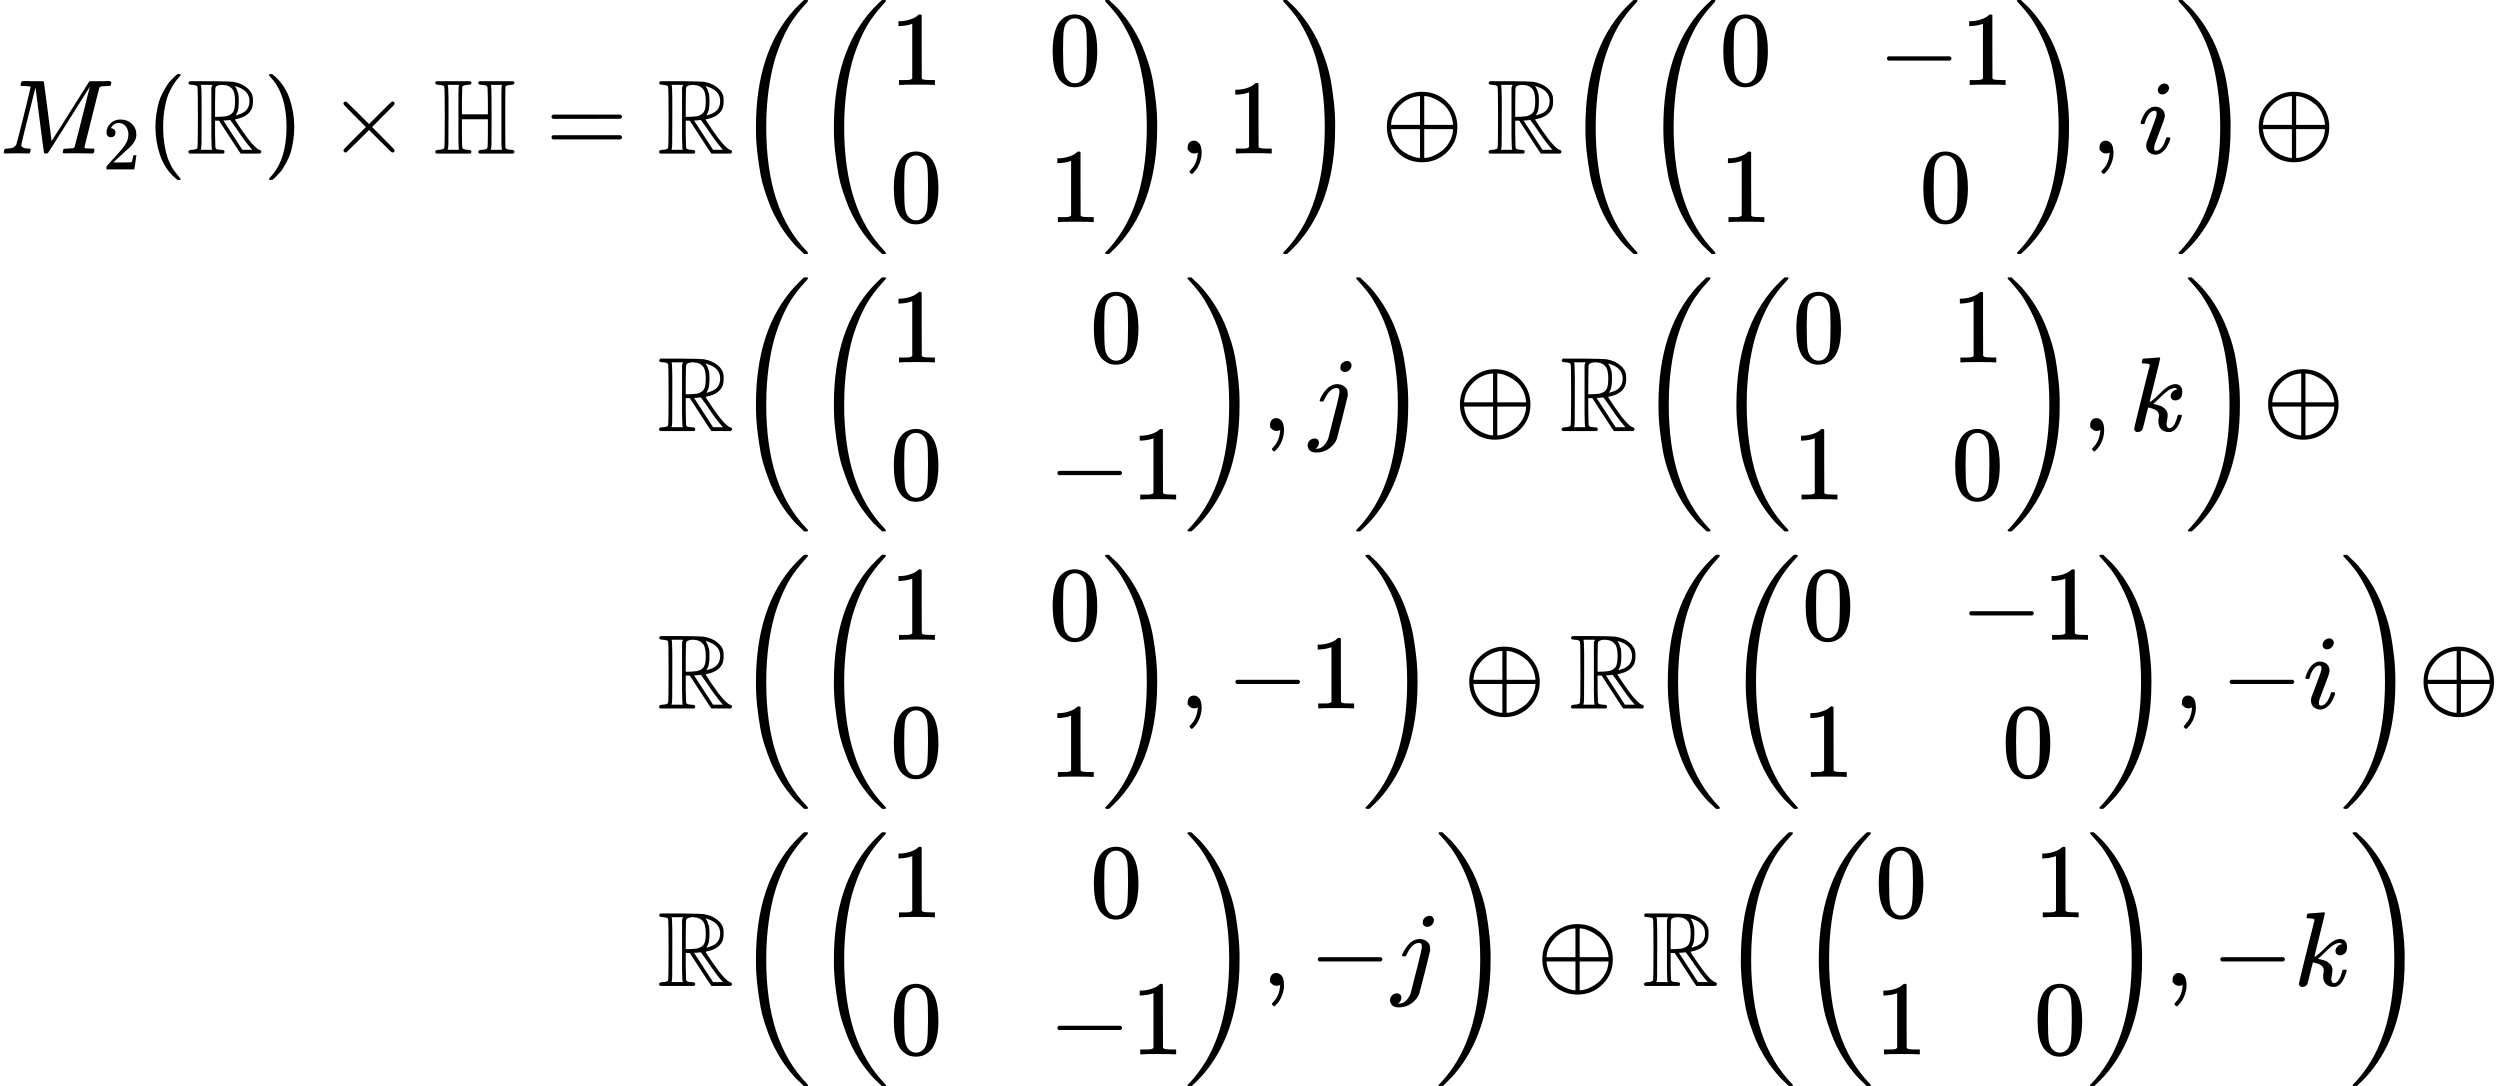 <?xml version="1.0" encoding="UTF-8" standalone="no" ?>
<svg xmlns="http://www.w3.org/2000/svg" width="466.474px" height="202.701px" viewBox="0 -5379.5 23608.3 10259" xmlns:xlink="http://www.w3.org/1999/xlink"><defs><path id="MJX-19-TEX-I-4D" d="M289 629Q289 635 232 637Q208 637 201 638T194 648Q194 649 196 659Q197 662 198 666T199 671T201 676T203 679T207 681T212 683T220 683T232 684Q238 684 262 684T307 683Q386 683 398 683T414 678Q415 674 451 396L487 117L510 154Q534 190 574 254T662 394Q837 673 839 675Q840 676 842 678T846 681L852 683H948Q965 683 988 683T1017 684Q1051 684 1051 673Q1051 668 1048 656T1045 643Q1041 637 1008 637Q968 636 957 634T939 623Q936 618 867 340T797 59Q797 55 798 54T805 50T822 48T855 46H886Q892 37 892 35Q892 19 885 5Q880 0 869 0Q864 0 828 1T736 2Q675 2 644 2T609 1Q592 1 592 11Q592 13 594 25Q598 41 602 43T625 46Q652 46 685 49Q699 52 704 61Q706 65 742 207T813 490T848 631L654 322Q458 10 453 5Q451 4 449 3Q444 0 433 0Q418 0 415 7Q413 11 374 317L335 624L267 354Q200 88 200 79Q206 46 272 46H282Q288 41 289 37T286 19Q282 3 278 1Q274 0 267 0Q265 0 255 0T221 1T157 2Q127 2 95 1T58 0Q43 0 39 2T35 11Q35 13 38 25T43 40Q45 46 65 46Q135 46 154 86Q158 92 223 354T289 629Z"></path><path id="MJX-19-TEX-N-32" d="M109 429Q82 429 66 447T50 491Q50 562 103 614T235 666Q326 666 387 610T449 465Q449 422 429 383T381 315T301 241Q265 210 201 149L142 93L218 92Q375 92 385 97Q392 99 409 186V189H449V186Q448 183 436 95T421 3V0H50V19V31Q50 38 56 46T86 81Q115 113 136 137Q145 147 170 174T204 211T233 244T261 278T284 308T305 340T320 369T333 401T340 431T343 464Q343 527 309 573T212 619Q179 619 154 602T119 569T109 550Q109 549 114 549Q132 549 151 535T170 489Q170 464 154 447T109 429Z"></path><path id="MJX-19-TEX-N-28" d="M94 250Q94 319 104 381T127 488T164 576T202 643T244 695T277 729T302 750H315H319Q333 750 333 741Q333 738 316 720T275 667T226 581T184 443T167 250T184 58T225 -81T274 -167T316 -220T333 -241Q333 -250 318 -250H315H302L274 -226Q180 -141 137 -14T94 250Z"></path><path id="MJX-19-TEX-D-52" d="M17 665Q17 672 28 683H221Q415 681 439 677Q461 673 481 667T516 654T544 639T566 623T584 607T597 592T607 578T614 565T618 554L621 548Q626 530 626 497Q626 447 613 419Q578 348 473 326L455 321Q462 310 473 292T517 226T578 141T637 72T686 35Q705 30 705 16Q705 7 693 -1H510Q503 6 404 159L306 310H268V183Q270 67 271 59Q274 42 291 38Q295 37 319 35Q344 35 353 28Q362 17 353 3L346 -1H28Q16 5 16 16Q16 35 55 35Q96 38 101 52Q106 60 106 341T101 632Q95 645 55 648Q17 648 17 665ZM241 35Q238 42 237 45T235 78T233 163T233 337V621L237 635L244 648H133Q136 641 137 638T139 603T141 517T141 341Q141 131 140 89T134 37Q133 36 133 35H241ZM457 496Q457 540 449 570T425 615T400 634T377 643Q374 643 339 648Q300 648 281 635Q271 628 270 610T268 481V346H284Q327 346 375 352Q421 364 439 392T457 496ZM492 537T492 496T488 427T478 389T469 371T464 361Q464 360 465 360Q469 360 497 370Q593 400 593 495Q593 592 477 630L457 637L461 626Q474 611 488 561Q492 537 492 496ZM464 243Q411 317 410 317Q404 317 401 315Q384 315 370 312H346L526 35H619L606 50Q553 109 464 243Z"></path><path id="MJX-19-TEX-N-29" d="M60 749L64 750Q69 750 74 750H86L114 726Q208 641 251 514T294 250Q294 182 284 119T261 12T224 -76T186 -143T145 -194T113 -227T90 -246Q87 -249 86 -250H74Q66 -250 63 -250T58 -247T55 -238Q56 -237 66 -225Q221 -64 221 250T66 725Q56 737 55 738Q55 746 60 749Z"></path><path id="MJX-19-TEX-N-D7" d="M630 29Q630 9 609 9Q604 9 587 25T493 118L389 222L284 117Q178 13 175 11Q171 9 168 9Q160 9 154 15T147 29Q147 36 161 51T255 146L359 250L255 354Q174 435 161 449T147 471Q147 480 153 485T168 490Q173 490 175 489Q178 487 284 383L389 278L493 382Q570 459 587 475T609 491Q630 491 630 471Q630 464 620 453T522 355L418 250L522 145Q606 61 618 48T630 29Z"></path><path id="MJX-19-TEX-D-48" d="M14 666Q14 675 26 683H344L351 679Q361 665 351 655Q344 648 317 648Q287 645 282 641Q270 637 269 623T266 497V370H511V497Q511 519 510 553Q509 615 507 626T496 641H495Q489 645 459 648Q420 648 420 665Q420 672 426 679L433 683H751Q762 676 762 666Q762 648 724 648Q684 645 677 632Q675 626 675 341Q675 57 677 52Q684 38 724 35Q762 35 762 16Q762 6 751 -1H433L426 3Q420 10 420 17Q420 35 459 35Q501 38 506 52Q511 64 511 190V323H266V190Q266 60 271 52Q276 38 317 35Q342 35 351 28Q360 17 351 3L344 -1H26Q14 5 14 16Q14 35 53 35Q94 38 99 52Q104 60 104 341T99 632Q93 645 53 648Q14 648 14 666ZM233 341V553Q233 635 239 648H131Q134 641 135 638T137 603T139 517T139 341Q139 131 138 89T132 37Q131 36 131 35H239Q233 47 233 129V341ZM639 341V489Q639 548 639 576T640 620T642 639T646 648H537L542 639Q546 625 546 341Q546 130 545 88T538 37Q537 36 537 35H646Q643 41 643 42T641 55T639 84T639 140V341Z"></path><path id="MJX-19-TEX-N-3D" d="M56 347Q56 360 70 367H707Q722 359 722 347Q722 336 708 328L390 327H72Q56 332 56 347ZM56 153Q56 168 72 173H708Q722 163 722 153Q722 140 707 133H70Q56 140 56 153Z"></path><path id="MJX-19-TEX-S3-28" d="M701 -940Q701 -943 695 -949H664Q662 -947 636 -922T591 -879T537 -818T475 -737T412 -636T350 -511T295 -362T250 -186T221 17T209 251Q209 962 573 1361Q596 1386 616 1405T649 1437T664 1450H695Q701 1444 701 1441Q701 1436 681 1415T629 1356T557 1261T476 1118T400 927T340 675T308 359Q306 321 306 250Q306 -139 400 -430T690 -924Q701 -936 701 -940Z"></path><path id="MJX-19-TEX-N-31" d="M213 578L200 573Q186 568 160 563T102 556H83V602H102Q149 604 189 617T245 641T273 663Q275 666 285 666Q294 666 302 660V361L303 61Q310 54 315 52T339 48T401 46H427V0H416Q395 3 257 3Q121 3 100 0H88V46H114Q136 46 152 46T177 47T193 50T201 52T207 57T213 61V578Z"></path><path id="MJX-19-TEX-N-30" d="M96 585Q152 666 249 666Q297 666 345 640T423 548Q460 465 460 320Q460 165 417 83Q397 41 362 16T301 -15T250 -22Q224 -22 198 -16T137 16T82 83Q39 165 39 320Q39 494 96 585ZM321 597Q291 629 250 629Q208 629 178 597Q153 571 145 525T137 333Q137 175 145 125T181 46Q209 16 250 16Q290 16 318 46Q347 76 354 130T362 333Q362 478 354 524T321 597Z"></path><path id="MJX-19-TEX-S3-29" d="M34 1438Q34 1446 37 1448T50 1450H56H71Q73 1448 99 1423T144 1380T198 1319T260 1238T323 1137T385 1013T440 864T485 688T514 485T526 251Q526 134 519 53Q472 -519 162 -860Q139 -885 119 -904T86 -936T71 -949H56Q43 -949 39 -947T34 -937Q88 -883 140 -813Q428 -430 428 251Q428 453 402 628T338 922T245 1146T145 1309T46 1425Q44 1427 42 1429T39 1433T36 1436L34 1438Z"></path><path id="MJX-19-TEX-N-2C" d="M78 35T78 60T94 103T137 121Q165 121 187 96T210 8Q210 -27 201 -60T180 -117T154 -158T130 -185T117 -194Q113 -194 104 -185T95 -172Q95 -168 106 -156T131 -126T157 -76T173 -3V9L172 8Q170 7 167 6T161 3T152 1T140 0Q113 0 96 17Z"></path><path id="MJX-19-TEX-N-2295" d="M56 250Q56 394 156 488T384 583Q530 583 626 485T722 250Q722 110 625 14T390 -83Q249 -83 153 14T56 250ZM364 542Q308 539 251 509T148 418T96 278V270H369V542H364ZM681 278Q675 338 650 386T592 462T522 509T458 535T412 542H409V270H681V278ZM96 222Q104 150 139 95T219 12T302 -29T366 -42H369V230H96V222ZM681 222V230H409V-42H412Q429 -42 456 -36T521 -10T590 37T649 113T681 222Z"></path><path id="MJX-19-TEX-N-2212" d="M84 237T84 250T98 270H679Q694 262 694 250T679 230H98Q84 237 84 250Z"></path><path id="MJX-19-TEX-I-69" d="M184 600Q184 624 203 642T247 661Q265 661 277 649T290 619Q290 596 270 577T226 557Q211 557 198 567T184 600ZM21 287Q21 295 30 318T54 369T98 420T158 442Q197 442 223 419T250 357Q250 340 236 301T196 196T154 83Q149 61 149 51Q149 26 166 26Q175 26 185 29T208 43T235 78T260 137Q263 149 265 151T282 153Q302 153 302 143Q302 135 293 112T268 61T223 11T161 -11Q129 -11 102 10T74 74Q74 91 79 106T122 220Q160 321 166 341T173 380Q173 404 156 404H154Q124 404 99 371T61 287Q60 286 59 284T58 281T56 279T53 278T49 278T41 278H27Q21 284 21 287Z"></path><path id="MJX-19-TEX-I-6A" d="M297 596Q297 627 318 644T361 661Q378 661 389 651T403 623Q403 595 384 576T340 557Q322 557 310 567T297 596ZM288 376Q288 405 262 405Q240 405 220 393T185 362T161 325T144 293L137 279Q135 278 121 278H107Q101 284 101 286T105 299Q126 348 164 391T252 441Q253 441 260 441T272 442Q296 441 316 432Q341 418 354 401T367 348V332L318 133Q267 -67 264 -75Q246 -125 194 -164T75 -204Q25 -204 7 -183T-12 -137Q-12 -110 7 -91T53 -71Q70 -71 82 -81T95 -112Q95 -148 63 -167Q69 -168 77 -168Q111 -168 139 -140T182 -74L193 -32Q204 11 219 72T251 197T278 308T289 365Q289 372 288 376Z"></path><path id="MJX-19-TEX-I-6B" d="M121 647Q121 657 125 670T137 683Q138 683 209 688T282 694Q294 694 294 686Q294 679 244 477Q194 279 194 272Q213 282 223 291Q247 309 292 354T362 415Q402 442 438 442Q468 442 485 423T503 369Q503 344 496 327T477 302T456 291T438 288Q418 288 406 299T394 328Q394 353 410 369T442 390L458 393Q446 405 434 405H430Q398 402 367 380T294 316T228 255Q230 254 243 252T267 246T293 238T320 224T342 206T359 180T365 147Q365 130 360 106T354 66Q354 26 381 26Q429 26 459 145Q461 153 479 153H483Q499 153 499 144Q499 139 496 130Q455 -11 378 -11Q333 -11 305 15T277 90Q277 108 280 121T283 145Q283 167 269 183T234 206T200 217T182 220H180Q168 178 159 139T145 81T136 44T129 20T122 7T111 -2Q98 -11 83 -11Q66 -11 57 -1T48 16Q48 26 85 176T158 471L195 616Q196 629 188 632T149 637H144Q134 637 131 637T124 640T121 647Z"></path></defs><g stroke="currentColor" fill="currentColor" stroke-width="0" transform="matrix(1 0 0 -1 0 0)"><g data-mml-node="math"><g data-mml-node="mtable"><g data-mml-node="mtr" transform="translate(0, 3930)"><g data-mml-node="mtd"><g data-mml-node="msub"><g data-mml-node="mi"><use xlink:href="#MJX-19-TEX-I-4D"></use></g><g data-mml-node="mn" transform="translate(970, -150) scale(0.707)"><use xlink:href="#MJX-19-TEX-N-32"></use></g></g><g data-mml-node="mo" transform="translate(1373.6, 0)"><use xlink:href="#MJX-19-TEX-N-28"></use></g><g data-mml-node="TeXAtom" transform="translate(1762.6, 0)"><g data-mml-node="mi"><use xlink:href="#MJX-19-TEX-D-52"></use></g></g><g data-mml-node="mo" transform="translate(2484.6, 0)"><use xlink:href="#MJX-19-TEX-N-29"></use></g><g data-mml-node="mo" transform="translate(3095.8, 0)"><use xlink:href="#MJX-19-TEX-N-D7"></use></g><g data-mml-node="TeXAtom" transform="translate(4096, 0)"><g data-mml-node="mi"><use xlink:href="#MJX-19-TEX-D-48"></use></g></g><g data-mml-node="mo" transform="translate(5151.8, 0)"><use xlink:href="#MJX-19-TEX-N-3D"></use></g><g data-mml-node="TeXAtom" transform="translate(6207.6, 0)"></g></g><g data-mml-node="mtd" transform="translate(6207.6, 0)"><g data-mml-node="TeXAtom"><g data-mml-node="mi"><use xlink:href="#MJX-19-TEX-D-52"></use></g></g><g data-mml-node="mrow" transform="translate(722, 0)"><g data-mml-node="mo"><use xlink:href="#MJX-19-TEX-S3-28"></use></g><g data-mml-node="mrow" transform="translate(736, 0)"><g data-mml-node="mo"><use xlink:href="#MJX-19-TEX-S3-28"></use></g><g data-mml-node="mtable" transform="translate(736, 0)"><g data-mml-node="mtr" transform="translate(0, 647.3)"><g data-mml-node="mtd"><g data-mml-node="mn"><use xlink:href="#MJX-19-TEX-N-31"></use></g></g><g data-mml-node="mtd" transform="translate(1500, 0)"><g data-mml-node="mn"><use xlink:href="#MJX-19-TEX-N-30"></use></g></g></g><g data-mml-node="mtr" transform="translate(0, -647.3)"><g data-mml-node="mtd"><g data-mml-node="mn"><use xlink:href="#MJX-19-TEX-N-30"></use></g></g><g data-mml-node="mtd" transform="translate(1500, 0)"><g data-mml-node="mn"><use xlink:href="#MJX-19-TEX-N-31"></use></g></g></g></g><g data-mml-node="mo" transform="translate(2736, 0)"><use xlink:href="#MJX-19-TEX-S3-29"></use></g></g><g data-mml-node="mo" transform="translate(4208, 0)"><use xlink:href="#MJX-19-TEX-N-2C"></use></g><g data-mml-node="mn" transform="translate(4652.7, 0)"><use xlink:href="#MJX-19-TEX-N-31"></use></g><g data-mml-node="mo" transform="translate(5152.7, 0)"><use xlink:href="#MJX-19-TEX-S3-29"></use></g></g><g data-mml-node="mo" transform="translate(6832.9, 0)"><use xlink:href="#MJX-19-TEX-N-2295"></use></g><g data-mml-node="TeXAtom" transform="translate(7833.1, 0)"><g data-mml-node="mi"><use xlink:href="#MJX-19-TEX-D-52"></use></g></g><g data-mml-node="mrow" transform="translate(8555.1, 0)"><g data-mml-node="mo"><use xlink:href="#MJX-19-TEX-S3-28"></use></g><g data-mml-node="mrow" transform="translate(736, 0)"><g data-mml-node="mo"><use xlink:href="#MJX-19-TEX-S3-28"></use></g><g data-mml-node="mtable" transform="translate(736, 0)"><g data-mml-node="mtr" transform="translate(0, 647.3)"><g data-mml-node="mtd"><g data-mml-node="mn"><use xlink:href="#MJX-19-TEX-N-30"></use></g></g><g data-mml-node="mtd" transform="translate(1500, 0)"><g data-mml-node="mo"><use xlink:href="#MJX-19-TEX-N-2212"></use></g><g data-mml-node="mn" transform="translate(778, 0)"><use xlink:href="#MJX-19-TEX-N-31"></use></g></g></g><g data-mml-node="mtr" transform="translate(0, -647.3)"><g data-mml-node="mtd"><g data-mml-node="mn"><use xlink:href="#MJX-19-TEX-N-31"></use></g></g><g data-mml-node="mtd" transform="translate(1889, 0)"><g data-mml-node="mn"><use xlink:href="#MJX-19-TEX-N-30"></use></g></g></g></g><g data-mml-node="mo" transform="translate(3514, 0)"><use xlink:href="#MJX-19-TEX-S3-29"></use></g></g><g data-mml-node="mo" transform="translate(4986, 0)"><use xlink:href="#MJX-19-TEX-N-2C"></use></g><g data-mml-node="mi" transform="translate(5430.7, 0)"><use xlink:href="#MJX-19-TEX-I-69"></use></g><g data-mml-node="mo" transform="translate(5775.7, 0)"><use xlink:href="#MJX-19-TEX-S3-29"></use></g></g><g data-mml-node="mo" transform="translate(15066.8, 0)"><use xlink:href="#MJX-19-TEX-N-2295"></use></g></g></g><g data-mml-node="mtr" transform="translate(0, 1310)"><g data-mml-node="mtd" transform="translate(6207.6, 0)"></g><g data-mml-node="mtd" transform="translate(6207.6, 0)"><g data-mml-node="TeXAtom"><g data-mml-node="mi"><use xlink:href="#MJX-19-TEX-D-52"></use></g></g><g data-mml-node="mrow" transform="translate(722, 0)"><g data-mml-node="mo"><use xlink:href="#MJX-19-TEX-S3-28"></use></g><g data-mml-node="mrow" transform="translate(736, 0)"><g data-mml-node="mo"><use xlink:href="#MJX-19-TEX-S3-28"></use></g><g data-mml-node="mtable" transform="translate(736, 0)"><g data-mml-node="mtr" transform="translate(0, 647.3)"><g data-mml-node="mtd"><g data-mml-node="mn"><use xlink:href="#MJX-19-TEX-N-31"></use></g></g><g data-mml-node="mtd" transform="translate(1889, 0)"><g data-mml-node="mn"><use xlink:href="#MJX-19-TEX-N-30"></use></g></g></g><g data-mml-node="mtr" transform="translate(0, -647.3)"><g data-mml-node="mtd"><g data-mml-node="mn"><use xlink:href="#MJX-19-TEX-N-30"></use></g></g><g data-mml-node="mtd" transform="translate(1500, 0)"><g data-mml-node="mo"><use xlink:href="#MJX-19-TEX-N-2212"></use></g><g data-mml-node="mn" transform="translate(778, 0)"><use xlink:href="#MJX-19-TEX-N-31"></use></g></g></g></g><g data-mml-node="mo" transform="translate(3514, 0)"><use xlink:href="#MJX-19-TEX-S3-29"></use></g></g><g data-mml-node="mo" transform="translate(4986, 0)"><use xlink:href="#MJX-19-TEX-N-2C"></use></g><g data-mml-node="mi" transform="translate(5430.7, 0)"><use xlink:href="#MJX-19-TEX-I-6A"></use></g><g data-mml-node="mo" transform="translate(5842.7, 0)"><use xlink:href="#MJX-19-TEX-S3-29"></use></g></g><g data-mml-node="mo" transform="translate(7522.9, 0)"><use xlink:href="#MJX-19-TEX-N-2295"></use></g><g data-mml-node="TeXAtom" transform="translate(8523.1, 0)"><g data-mml-node="mi"><use xlink:href="#MJX-19-TEX-D-52"></use></g></g><g data-mml-node="mrow" transform="translate(9245.1, 0)"><g data-mml-node="mo"><use xlink:href="#MJX-19-TEX-S3-28"></use></g><g data-mml-node="mrow" transform="translate(736, 0)"><g data-mml-node="mo"><use xlink:href="#MJX-19-TEX-S3-28"></use></g><g data-mml-node="mtable" transform="translate(736, 0)"><g data-mml-node="mtr" transform="translate(0, 647.3)"><g data-mml-node="mtd"><g data-mml-node="mn"><use xlink:href="#MJX-19-TEX-N-30"></use></g></g><g data-mml-node="mtd" transform="translate(1500, 0)"><g data-mml-node="mn"><use xlink:href="#MJX-19-TEX-N-31"></use></g></g></g><g data-mml-node="mtr" transform="translate(0, -647.3)"><g data-mml-node="mtd"><g data-mml-node="mn"><use xlink:href="#MJX-19-TEX-N-31"></use></g></g><g data-mml-node="mtd" transform="translate(1500, 0)"><g data-mml-node="mn"><use xlink:href="#MJX-19-TEX-N-30"></use></g></g></g></g><g data-mml-node="mo" transform="translate(2736, 0)"><use xlink:href="#MJX-19-TEX-S3-29"></use></g></g><g data-mml-node="mo" transform="translate(4208, 0)"><use xlink:href="#MJX-19-TEX-N-2C"></use></g><g data-mml-node="mi" transform="translate(4652.7, 0)"><use xlink:href="#MJX-19-TEX-I-6B"></use></g><g data-mml-node="mo" transform="translate(5173.7, 0)"><use xlink:href="#MJX-19-TEX-S3-29"></use></g></g><g data-mml-node="mo" transform="translate(15154.8, 0)"><use xlink:href="#MJX-19-TEX-N-2295"></use></g></g></g><g data-mml-node="mtr" transform="translate(0, -1310)"><g data-mml-node="mtd" transform="translate(6207.6, 0)"></g><g data-mml-node="mtd" transform="translate(6207.6, 0)"><g data-mml-node="TeXAtom"><g data-mml-node="mi"><use xlink:href="#MJX-19-TEX-D-52"></use></g></g><g data-mml-node="mrow" transform="translate(722, 0)"><g data-mml-node="mo"><use xlink:href="#MJX-19-TEX-S3-28"></use></g><g data-mml-node="mrow" transform="translate(736, 0)"><g data-mml-node="mo"><use xlink:href="#MJX-19-TEX-S3-28"></use></g><g data-mml-node="mtable" transform="translate(736, 0)"><g data-mml-node="mtr" transform="translate(0, 647.3)"><g data-mml-node="mtd"><g data-mml-node="mn"><use xlink:href="#MJX-19-TEX-N-31"></use></g></g><g data-mml-node="mtd" transform="translate(1500, 0)"><g data-mml-node="mn"><use xlink:href="#MJX-19-TEX-N-30"></use></g></g></g><g data-mml-node="mtr" transform="translate(0, -647.3)"><g data-mml-node="mtd"><g data-mml-node="mn"><use xlink:href="#MJX-19-TEX-N-30"></use></g></g><g data-mml-node="mtd" transform="translate(1500, 0)"><g data-mml-node="mn"><use xlink:href="#MJX-19-TEX-N-31"></use></g></g></g></g><g data-mml-node="mo" transform="translate(2736, 0)"><use xlink:href="#MJX-19-TEX-S3-29"></use></g></g><g data-mml-node="mo" transform="translate(4208, 0)"><use xlink:href="#MJX-19-TEX-N-2C"></use></g><g data-mml-node="mo" transform="translate(4652.7, 0)"><use xlink:href="#MJX-19-TEX-N-2212"></use></g><g data-mml-node="mn" transform="translate(5430.7, 0)"><use xlink:href="#MJX-19-TEX-N-31"></use></g><g data-mml-node="mo" transform="translate(5930.7, 0)"><use xlink:href="#MJX-19-TEX-S3-29"></use></g></g><g data-mml-node="mo" transform="translate(7610.9, 0)"><use xlink:href="#MJX-19-TEX-N-2295"></use></g><g data-mml-node="TeXAtom" transform="translate(8611.1, 0)"><g data-mml-node="mi"><use xlink:href="#MJX-19-TEX-D-52"></use></g></g><g data-mml-node="mrow" transform="translate(9333.1, 0)"><g data-mml-node="mo"><use xlink:href="#MJX-19-TEX-S3-28"></use></g><g data-mml-node="mrow" transform="translate(736, 0)"><g data-mml-node="mo"><use xlink:href="#MJX-19-TEX-S3-28"></use></g><g data-mml-node="mtable" transform="translate(736, 0)"><g data-mml-node="mtr" transform="translate(0, 647.3)"><g data-mml-node="mtd"><g data-mml-node="mn"><use xlink:href="#MJX-19-TEX-N-30"></use></g></g><g data-mml-node="mtd" transform="translate(1500, 0)"><g data-mml-node="mo"><use xlink:href="#MJX-19-TEX-N-2212"></use></g><g data-mml-node="mn" transform="translate(778, 0)"><use xlink:href="#MJX-19-TEX-N-31"></use></g></g></g><g data-mml-node="mtr" transform="translate(0, -647.3)"><g data-mml-node="mtd"><g data-mml-node="mn"><use xlink:href="#MJX-19-TEX-N-31"></use></g></g><g data-mml-node="mtd" transform="translate(1889, 0)"><g data-mml-node="mn"><use xlink:href="#MJX-19-TEX-N-30"></use></g></g></g></g><g data-mml-node="mo" transform="translate(3514, 0)"><use xlink:href="#MJX-19-TEX-S3-29"></use></g></g><g data-mml-node="mo" transform="translate(4986, 0)"><use xlink:href="#MJX-19-TEX-N-2C"></use></g><g data-mml-node="mo" transform="translate(5430.7, 0)"><use xlink:href="#MJX-19-TEX-N-2212"></use></g><g data-mml-node="mi" transform="translate(6208.7, 0)"><use xlink:href="#MJX-19-TEX-I-69"></use></g><g data-mml-node="mo" transform="translate(6553.7, 0)"><use xlink:href="#MJX-19-TEX-S3-29"></use></g></g><g data-mml-node="mo" transform="translate(16622.8, 0)"><use xlink:href="#MJX-19-TEX-N-2295"></use></g></g></g><g data-mml-node="mtr" transform="translate(0, -3930)"><g data-mml-node="mtd" transform="translate(6207.6, 0)"></g><g data-mml-node="mtd" transform="translate(6207.6, 0)"><g data-mml-node="TeXAtom"><g data-mml-node="mi"><use xlink:href="#MJX-19-TEX-D-52"></use></g></g><g data-mml-node="mrow" transform="translate(722, 0)"><g data-mml-node="mo"><use xlink:href="#MJX-19-TEX-S3-28"></use></g><g data-mml-node="mrow" transform="translate(736, 0)"><g data-mml-node="mo"><use xlink:href="#MJX-19-TEX-S3-28"></use></g><g data-mml-node="mtable" transform="translate(736, 0)"><g data-mml-node="mtr" transform="translate(0, 647.3)"><g data-mml-node="mtd"><g data-mml-node="mn"><use xlink:href="#MJX-19-TEX-N-31"></use></g></g><g data-mml-node="mtd" transform="translate(1889, 0)"><g data-mml-node="mn"><use xlink:href="#MJX-19-TEX-N-30"></use></g></g></g><g data-mml-node="mtr" transform="translate(0, -647.3)"><g data-mml-node="mtd"><g data-mml-node="mn"><use xlink:href="#MJX-19-TEX-N-30"></use></g></g><g data-mml-node="mtd" transform="translate(1500, 0)"><g data-mml-node="mo"><use xlink:href="#MJX-19-TEX-N-2212"></use></g><g data-mml-node="mn" transform="translate(778, 0)"><use xlink:href="#MJX-19-TEX-N-31"></use></g></g></g></g><g data-mml-node="mo" transform="translate(3514, 0)"><use xlink:href="#MJX-19-TEX-S3-29"></use></g></g><g data-mml-node="mo" transform="translate(4986, 0)"><use xlink:href="#MJX-19-TEX-N-2C"></use></g><g data-mml-node="mo" transform="translate(5430.7, 0)"><use xlink:href="#MJX-19-TEX-N-2212"></use></g><g data-mml-node="mi" transform="translate(6208.7, 0)"><use xlink:href="#MJX-19-TEX-I-6A"></use></g><g data-mml-node="mo" transform="translate(6620.7, 0)"><use xlink:href="#MJX-19-TEX-S3-29"></use></g></g><g data-mml-node="mo" transform="translate(8300.9, 0)"><use xlink:href="#MJX-19-TEX-N-2295"></use></g><g data-mml-node="TeXAtom" transform="translate(9301.1, 0)"><g data-mml-node="mi"><use xlink:href="#MJX-19-TEX-D-52"></use></g></g><g data-mml-node="mrow" transform="translate(10023.1, 0)"><g data-mml-node="mo"><use xlink:href="#MJX-19-TEX-S3-28"></use></g><g data-mml-node="mrow" transform="translate(736, 0)"><g data-mml-node="mo"><use xlink:href="#MJX-19-TEX-S3-28"></use></g><g data-mml-node="mtable" transform="translate(736, 0)"><g data-mml-node="mtr" transform="translate(0, 647.3)"><g data-mml-node="mtd"><g data-mml-node="mn"><use xlink:href="#MJX-19-TEX-N-30"></use></g></g><g data-mml-node="mtd" transform="translate(1500, 0)"><g data-mml-node="mn"><use xlink:href="#MJX-19-TEX-N-31"></use></g></g></g><g data-mml-node="mtr" transform="translate(0, -647.3)"><g data-mml-node="mtd"><g data-mml-node="mn"><use xlink:href="#MJX-19-TEX-N-31"></use></g></g><g data-mml-node="mtd" transform="translate(1500, 0)"><g data-mml-node="mn"><use xlink:href="#MJX-19-TEX-N-30"></use></g></g></g></g><g data-mml-node="mo" transform="translate(2736, 0)"><use xlink:href="#MJX-19-TEX-S3-29"></use></g></g><g data-mml-node="mo" transform="translate(4208, 0)"><use xlink:href="#MJX-19-TEX-N-2C"></use></g><g data-mml-node="mo" transform="translate(4652.7, 0)"><use xlink:href="#MJX-19-TEX-N-2212"></use></g><g data-mml-node="mi" transform="translate(5430.7, 0)"><use xlink:href="#MJX-19-TEX-I-6B"></use></g><g data-mml-node="mo" transform="translate(5951.7, 0)"><use xlink:href="#MJX-19-TEX-S3-29"></use></g></g></g></g></g></g></g></svg>